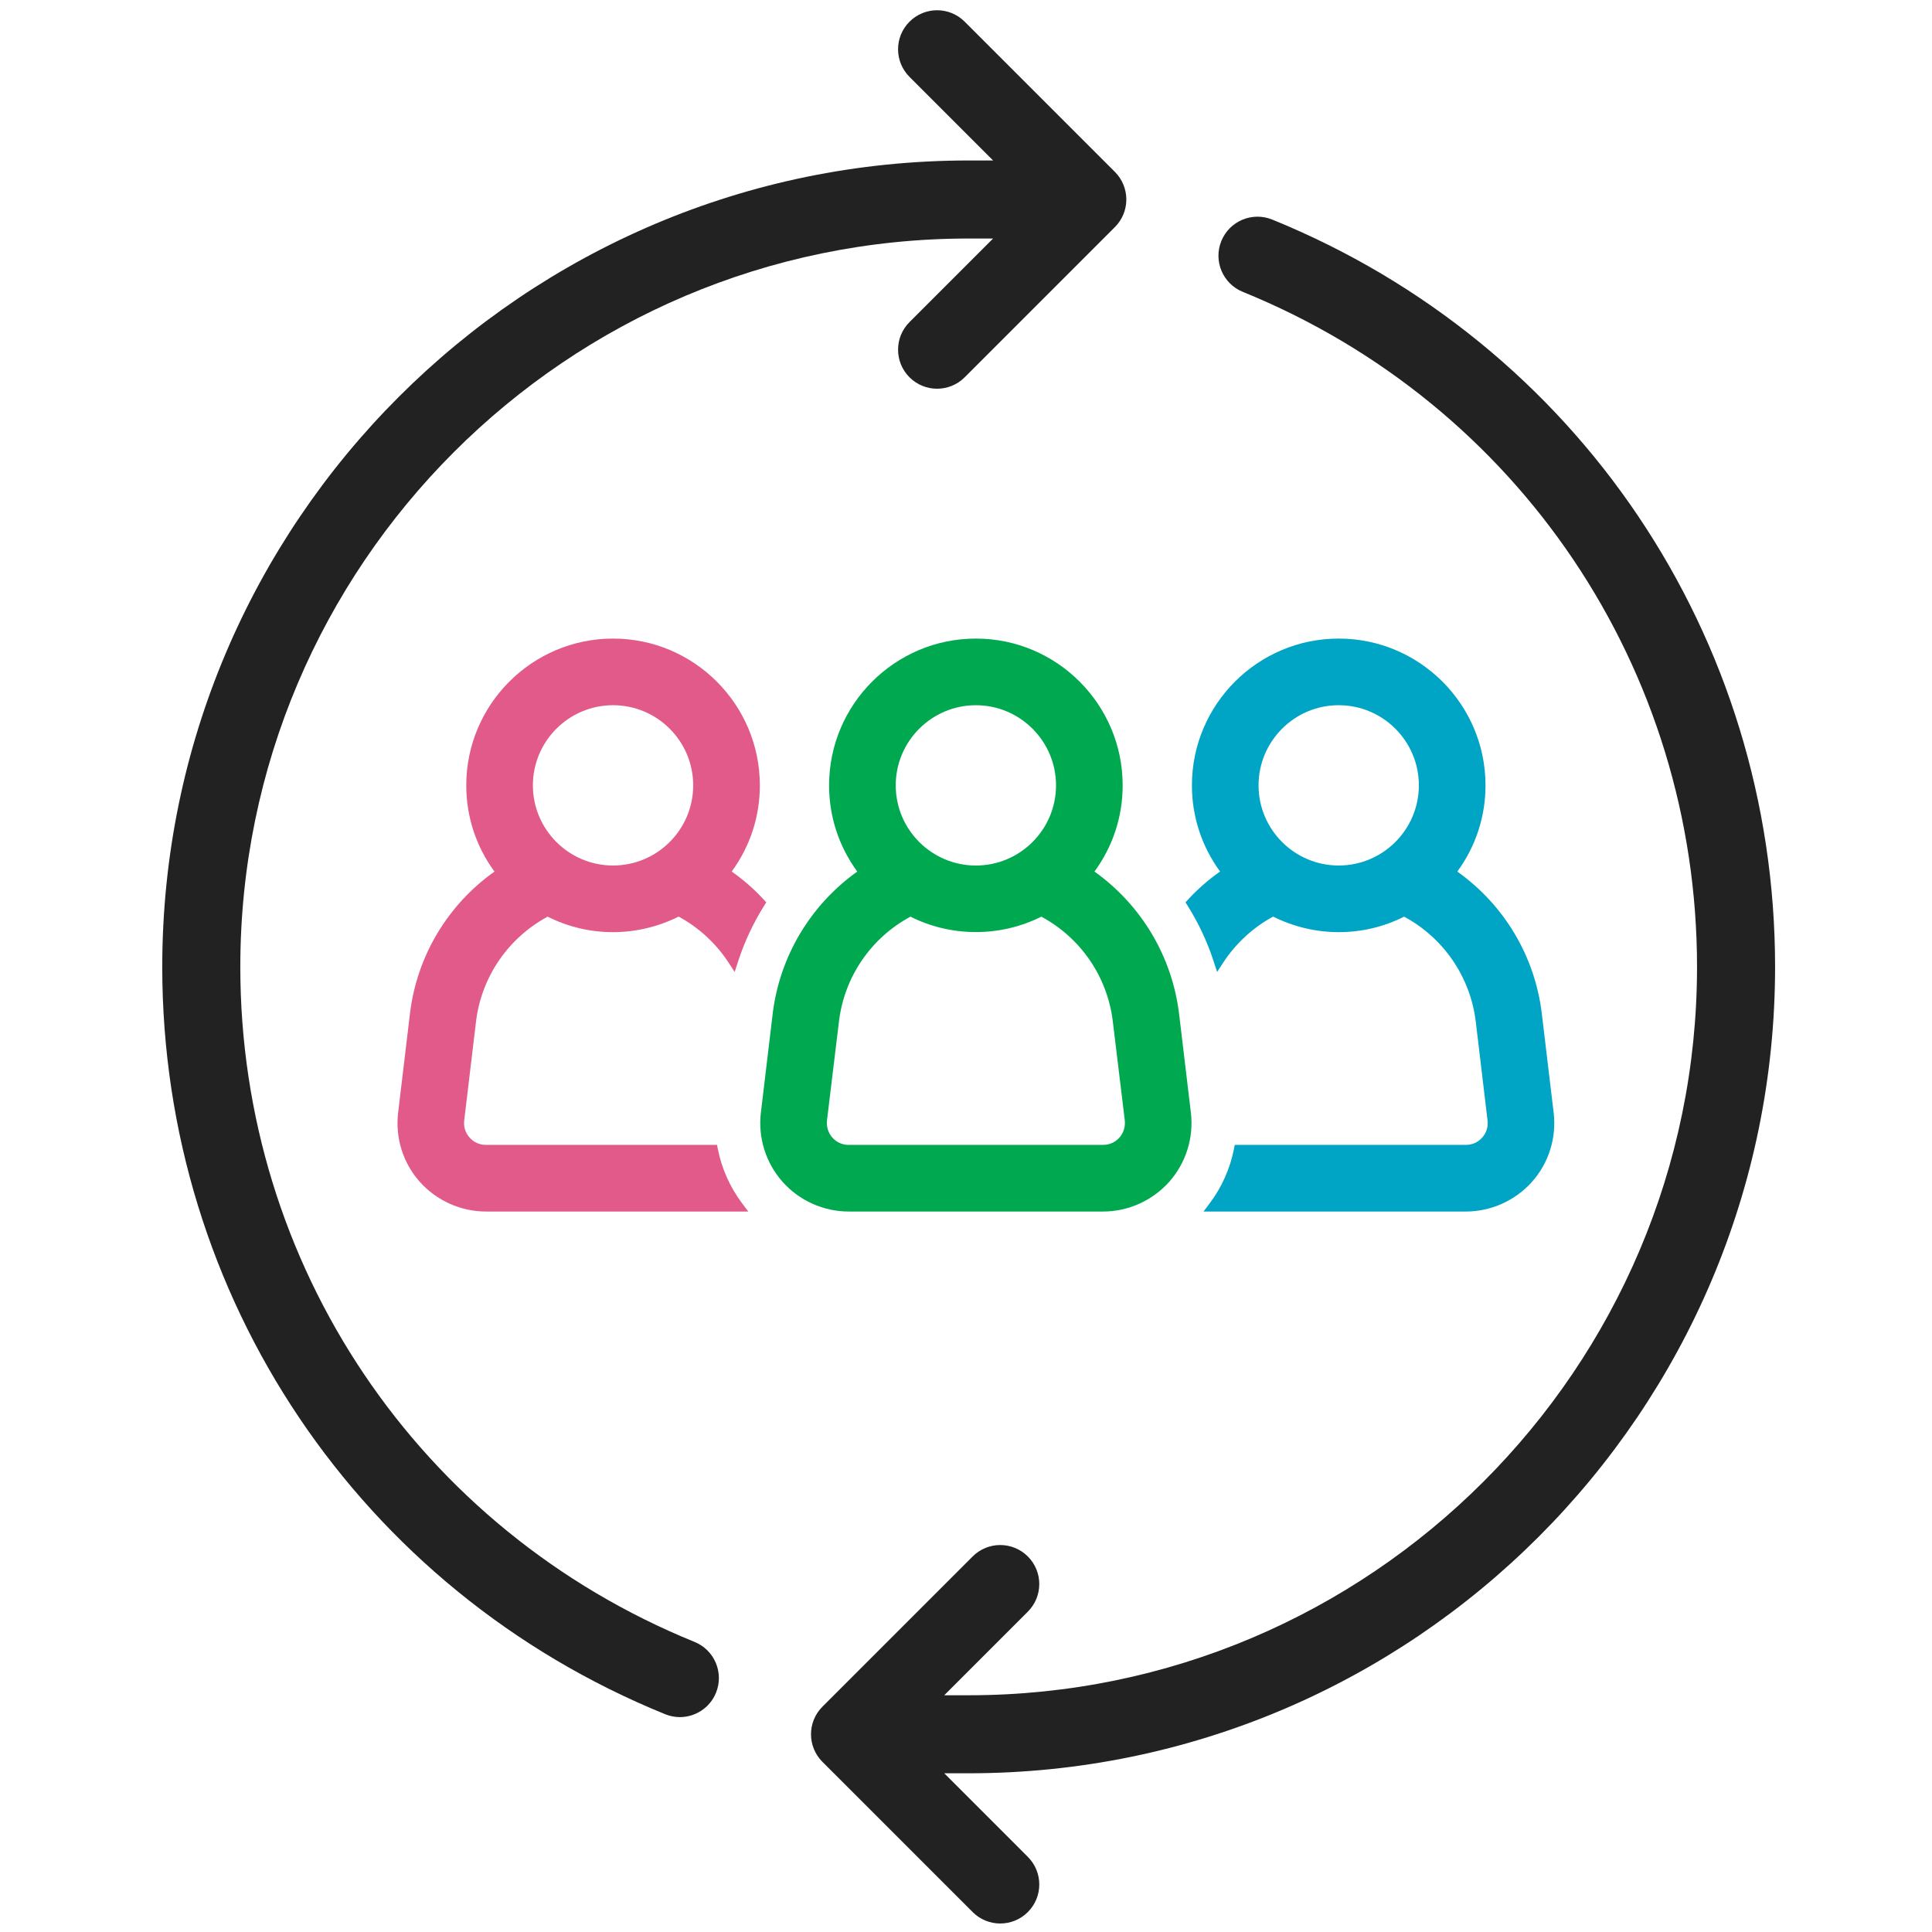 <?xml version="1.0" encoding="UTF-8"?>
<svg xmlns="http://www.w3.org/2000/svg" width="1.8in" height="1.8in" baseProfile="tiny" version="1.2" viewBox="0 0 129.6 129.6">
  <!-- Generator: Adobe Illustrator 28.6.0, SVG Export Plug-In . SVG Version: 1.2.0 Build 709)  -->
  <g>
    <g id="Layer_1">
      <g>
        <g>
          <path d="M46.591,110.141c-18.511-7.524-30.471-25.298-30.471-45.282,0-26.94,21.918-48.859,48.859-48.859h1.638l-5.607,5.607c-1.023,1.022-1.023,2.679,0,3.702.511.511,1.181.767,1.851.767s1.34-.256,1.851-.767l10.076-10.076c.491-.491.767-1.156.767-1.851,0-.694-.276-1.36-.767-1.851l-10.076-10.076c-1.023-1.023-2.679-1.023-3.702,0-1.023,1.022-1.023,2.68,0,3.702l5.607,5.608h-1.638c-29.828,0-54.095,24.266-54.095,54.094,0,22.123,13.242,41.802,33.735,50.132.323.131.657.194.985.194,1.034,0,2.013-.616,2.426-1.633.545-1.34-.1-2.867-1.439-3.411Z" fill="#222"/>
          <path d="M119.074,64.86c0-22.123-13.242-41.8-33.735-50.132-1.339-.543-2.865.1-3.411,1.439-.545,1.34.1,2.867,1.439,3.411,18.511,7.525,30.471,25.299,30.471,45.282,0,26.941-21.918,48.859-48.859,48.859h-1.638l5.607-5.608c1.023-1.022,1.023-2.68,0-3.702-1.023-1.023-2.679-1.023-3.702,0l-10.076,10.076c-1.023,1.022-1.023,2.68,0,3.702l10.076,10.076c.511.511,1.181.767,1.851.767s1.34-.256,1.851-.767c1.023-1.022,1.023-2.68,0-3.702l-5.607-5.608h1.638c29.828,0,54.095-24.267,54.095-54.095Z" fill="#222"/>
        </g>
        <path d="M48.155,77.09l-.058-.29h-15.494c-.436,0-.816-.169-1.102-.49-.285-.318-.413-.728-.361-1.152l.793-6.64c.363-2.986,2.154-5.599,4.803-7.028,1.376.69,2.852,1.039,4.39,1.039,1.519,0,3.035-.361,4.397-1.043,1.349.73,2.504,1.793,3.348,3.083l.411.63.233-.715c.426-1.307,1.011-2.56,1.741-3.722l.146-.233-.187-.203c-.621-.674-1.337-1.3-2.131-1.865,1.236-1.692,1.887-3.683,1.887-5.779,0-5.429-4.417-9.846-9.846-9.846-5.43,0-9.848,4.417-9.848,9.846,0,2.099.653,4.09,1.891,5.784-3.151,2.239-5.209,5.69-5.668,9.526l-.792,6.63c-.206,1.694.322,3.39,1.449,4.652,1.13,1.269,2.751,1.996,4.447,1.996h17.59l-.433-.577c-.792-1.058-1.348-2.304-1.606-3.604ZM35.747,52.682c0-2.964,2.412-5.376,5.377-5.376,2.964,0,5.376,2.412,5.376,5.376,0,2.965-2.412,5.377-5.376,5.377-2.965,0-5.377-2.412-5.377-5.377Z" fill="#e25a8a"/>
        <path d="M104.218,74.622l-.792-6.63c-.459-3.836-2.517-7.286-5.668-9.526,1.238-1.694,1.891-3.685,1.891-5.784,0-5.429-4.418-9.846-9.848-9.846-5.429,0-9.846,4.417-9.846,9.846,0,2.097.652,4.087,1.887,5.779-.794.564-1.511,1.191-2.131,1.865l-.187.203.146.233c.73,1.162,1.315,2.415,1.741,3.722l.233.715.411-.63c.844-1.29,1.999-2.353,3.348-3.083,1.362.683,2.878,1.043,4.397,1.043,1.538,0,3.013-.349,4.39-1.039,2.648,1.428,4.438,4.042,4.803,7.028l.792,6.641c.053.423-.076.832-.361,1.152s-.666.489-1.101.489h-15.494l-.058.29c-.258,1.301-.814,2.547-1.606,3.604l-.433.577h17.59c1.696,0,3.316-.728,4.447-1.995,1.127-1.264,1.654-2.96,1.449-4.653ZM95.178,52.682c0,2.965-2.412,5.377-5.377,5.377-2.964,0-5.376-2.412-5.376-5.377,0-2.964,2.412-5.376,5.376-5.376,2.965,0,5.377,2.412,5.377,5.376Z" fill="#00a5c5"/>
        <path d="M79.091,67.992c-.467-3.831-2.527-7.282-5.673-9.527,1.238-1.694,1.891-3.684,1.891-5.783,0-5.429-4.417-9.846-9.847-9.846-5.429,0-9.846,4.417-9.846,9.846,0,2.098.653,4.089,1.89,5.783-3.145,2.245-5.206,5.696-5.672,9.527l-.792,6.63c-.205,1.683.323,3.378,1.449,4.652,1.13,1.269,2.751,1.996,4.446,1.996h17.051c1.696,0,3.316-.728,4.448-1.997,1.125-1.273,1.653-2.969,1.448-4.652l-.792-6.63ZM65.462,58.06c-2.964,0-5.376-2.412-5.376-5.377,0-2.964,2.412-5.376,5.376-5.376,2.965,0,5.377,2.412,5.377,5.376,0,2.965-2.412,5.377-5.377,5.377ZM69.854,61.489c2.651,1.43,4.437,4.044,4.794,7.029l.803,6.634c.044.437-.084.848-.361,1.159-.285.321-.668.49-1.102.49h-17.051c-.435,0-.816-.169-1.101-.489-.277-.311-.405-.723-.361-1.153l.804-6.641c.357-2.985,2.144-5.599,4.794-7.028,2.752,1.381,6.032,1.379,8.782,0Z" fill="#00a950"/>
      </g>
    </g>
  </g>
</svg>